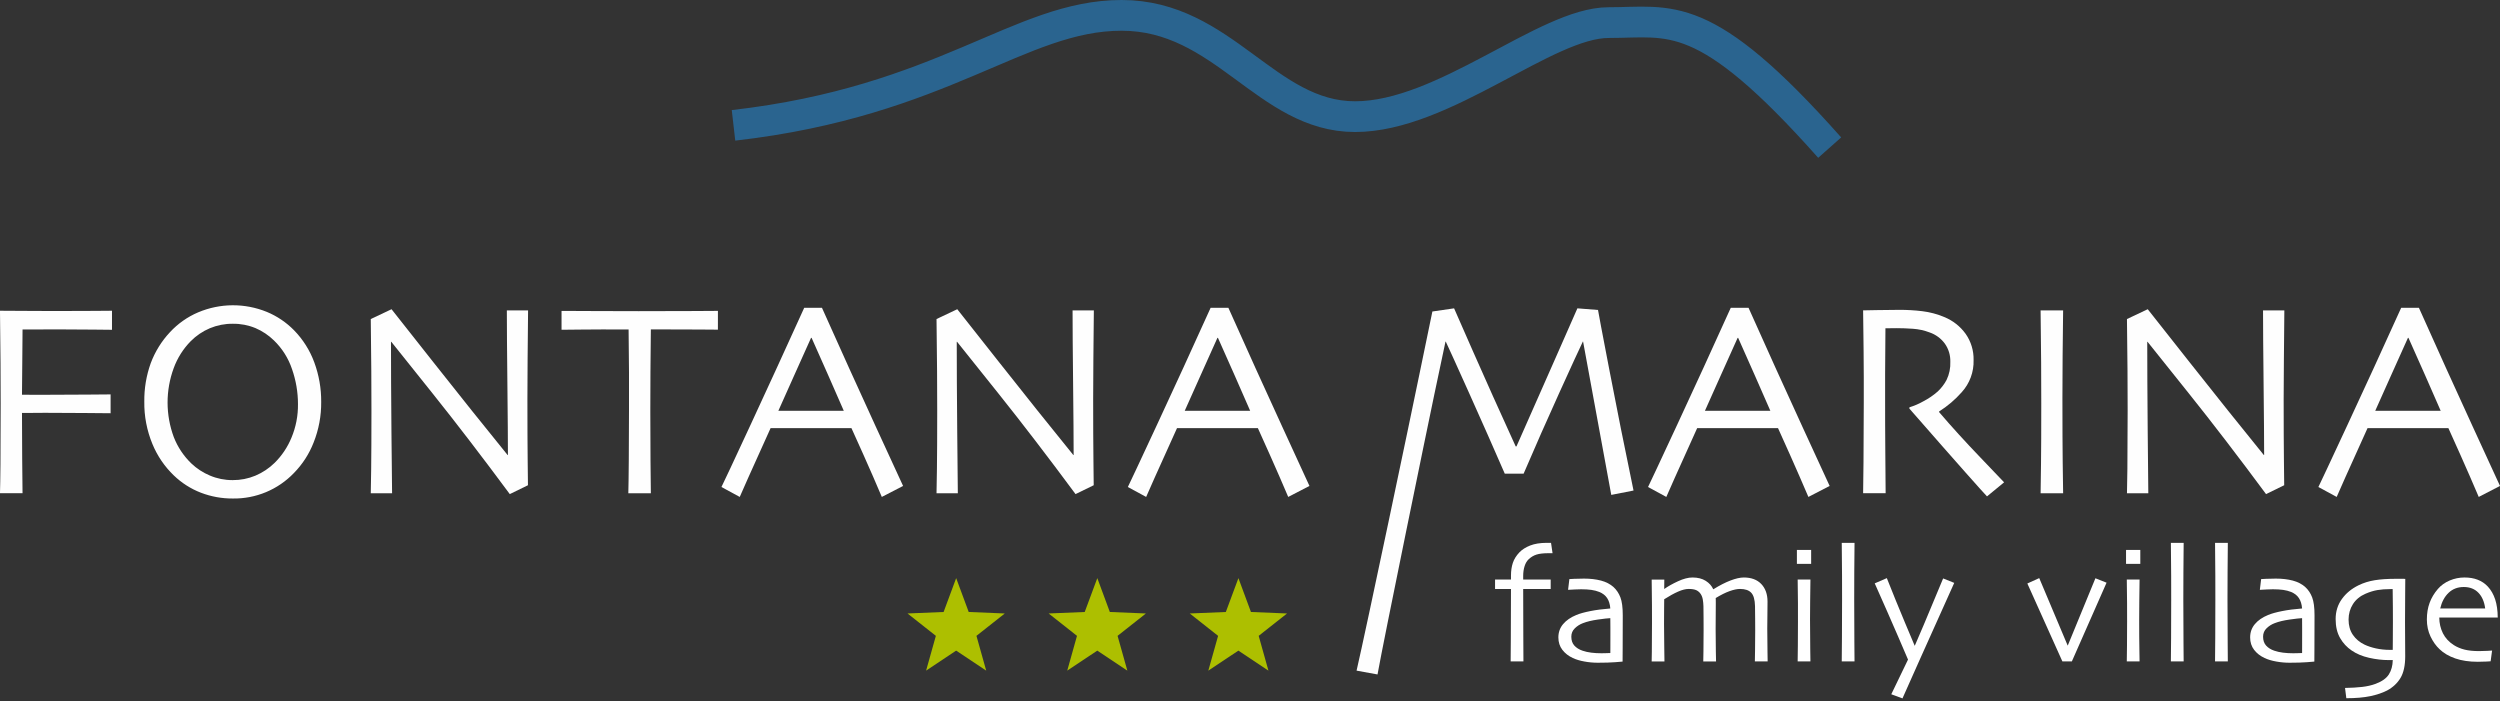 <?xml version="1.0" encoding="utf-8"?>
<!-- Generator: Adobe Illustrator 16.0.0, SVG Export Plug-In . SVG Version: 6.00 Build 0)  -->
<!DOCTYPE svg PUBLIC "-//W3C//DTD SVG 1.1//EN" "http://www.w3.org/Graphics/SVG/1.1/DTD/svg11.dtd">
<svg version="1.1" id="Livello_1" xmlns="http://www.w3.org/2000/svg" xmlns:xlink="http://www.w3.org/1999/xlink" x="0px" y="0px"
	 width="214.756px" height="60.24px" viewBox="0 0 214.756 60.24" enable-background="new 0 0 214.756 60.24" xml:space="preserve">
<rect x="0" y="0" width="214.756" height="60.24" fill="#333333" stroke="none"/>
<g id="logotop-bianco" transform="translate(-577 -131.68)">
	<g id="Raggruppa_712" transform="translate(577 157.91)">
		<path id="Tracciato_28954" fill="#FEFEFE" d="M9.62,2.1c-0.133,0-0.646-0.005-1.538-0.016s-1.987-0.018-3.284-0.02
			c-0.585,0-1.123,0.003-1.612,0.008c-0.49,0-0.905,0-1.249,0c0,0.884-0.008,1.842-0.024,2.872C1.897,5.976,1.889,6.886,1.889,7.676
			l0.809,0.007c0.446,0,0.874,0,1.279,0c1.282,0,2.492-0.006,3.63-0.017C8.745,7.655,9.376,7.65,9.501,7.65v1.618
			c-0.148,0-0.869-0.007-2.165-0.019C6.04,9.237,4.883,9.232,3.859,9.232c-0.32,0-0.704,0.003-1.149,0.008H1.889
			c0,1.384,0.005,2.69,0.017,3.922c0.012,1.233,0.023,2.223,0.03,2.973h-1.937c0.017-0.467,0.03-1.3,0.041-2.5
			c0.011-1.2,0.018-2.926,0.018-5.177c0-0.886-0.004-2.053-0.012-3.5C0.038,3.51,0.022,2.012-0.001,0.464
			c0.572,0,1.271,0.004,2.095,0.012c0.824,0.008,1.694,0.012,2.61,0.012c1.368,0,2.498-0.004,3.39-0.012L9.62,0.464V2.1z"/>
		<path id="Tracciato_28955" fill="#FEFEFE" d="M27.591,8.293c0.013,1.194-0.208,2.38-0.65,3.489
			c-0.381,0.979-0.958,1.872-1.695,2.623c-1.37,1.428-3.272,2.221-5.251,2.188c-0.938,0.006-1.868-0.164-2.743-0.5
			c-0.864-0.335-1.653-0.839-2.321-1.482c-0.792-0.761-1.417-1.679-1.835-2.693c-0.48-1.158-0.719-2.401-0.7-3.655
			c-0.014-1.12,0.173-2.234,0.55-3.289c0.369-0.99,0.931-1.898,1.654-2.669c0.679-0.734,1.505-1.315,2.426-1.706
			c1.884-0.796,4.007-0.808,5.9-0.035c0.876,0.364,1.669,0.9,2.333,1.577C26.028,2.928,26.621,3.869,27,4.903
			C27.399,5.988,27.6,7.137,27.591,8.293z M25.597,8.483c0-1.021-0.173-2.035-0.51-3c-0.313-0.936-0.846-1.783-1.556-2.47
			c-0.457-0.446-0.993-0.804-1.579-1.056c-0.62-0.257-1.286-0.385-1.956-0.375c-0.675-0.007-1.343,0.124-1.966,0.383
			c-0.618,0.261-1.179,0.641-1.65,1.118c-0.648,0.66-1.147,1.452-1.463,2.323c-0.699,1.909-0.695,4.006,0.012,5.912
			c0.333,0.855,0.848,1.627,1.509,2.264c0.461,0.439,0.999,0.79,1.586,1.036c0.619,0.265,1.287,0.399,1.96,0.395
			c0.671,0.005,1.336-0.125,1.956-0.383c0.615-0.26,1.175-0.633,1.651-1.1c0.621-0.614,1.111-1.346,1.443-2.152
			C25.418,10.462,25.61,9.477,25.597,8.483z"/>
		<path id="Tracciato_28956" fill="#FEFEFE" d="M45.363,0.433c-0.015,1.229-0.028,2.634-0.04,4.212
			c-0.012,1.581-0.017,2.718-0.017,3.415c0,2.219,0.007,3.983,0.023,5.292c0.015,1.312,0.023,2.012,0.023,2.101l-1.56,0.762
			c-2.362-3.189-4.57-6.068-6.623-8.637l-3.56-4.452l-0.023,0.012c0,2.095,0.013,4.67,0.04,7.724
			c0.028,3.052,0.046,4.815,0.055,5.282H31.85c0.009-0.194,0.02-0.89,0.035-2.087c0.015-1.196,0.022-2.861,0.023-4.995
			c0-0.854,0-1.983-0.012-3.399s-0.022-2.9-0.046-4.486l1.784-0.844c0.14,0.179,1.34,1.699,3.6,4.561
			c2.26,2.862,4.385,5.519,6.376,7.971l0.022-0.013c0-1.2-0.015-3.226-0.046-6.079c-0.031-2.853-0.046-4.964-0.047-6.336
			L45.363,0.433z"/>
		<path id="Tracciato_28957" fill="#FEFEFE" d="M61.67,2.089c-0.126,0-0.651-0.004-1.573-0.012
			c-0.922-0.009-2.318-0.013-4.187-0.013c-0.016,1.606-0.028,2.821-0.035,3.652s-0.011,1.96-0.011,3.393
			c0,1.377,0.005,2.777,0.016,4.2c0.012,1.419,0.022,2.367,0.03,2.833h-1.935c0.016-0.467,0.028-1.428,0.04-2.876
			c0.012-1.447,0.018-2.863,0.018-4.249V5.772c0-0.8-0.012-2.033-0.035-3.699c-1.667-0.008-3.018-0.006-4.052,0.007
			c-1.035,0.012-1.604,0.018-1.708,0.017v-1.62c0.806,0,1.785,0.004,2.939,0.013C52.331,0.496,53.561,0.5,54.866,0.5
			c1.893,0,3.475-0.004,4.746-0.012l2.059-0.013L61.67,2.089z"/>
		<path id="Tracciato_28958" fill="#FEFEFE" d="M77.577,15.514l-1.827,0.944c-0.032-0.085-0.282-0.669-0.75-1.748
			s-1.09-2.466-1.859-4.163h-6.945c-0.824,1.82-1.46,3.231-1.909,4.233s-0.696,1.561-0.741,1.678l-1.572-0.853
			c0.204-0.405,1.042-2.197,2.516-5.374c1.473-3.176,3.004-6.517,4.594-10.021h1.524c1.565,3.501,3.102,6.895,4.61,10.179
			C76.727,13.675,77.513,15.383,77.577,15.514z M72.477,9.045c-0.414-0.956-0.852-1.954-1.312-2.995
			c-0.461-1.041-0.944-2.128-1.449-3.262l-0.047,0.009c-0.394,0.86-0.869,1.917-1.424,3.171c-0.556,1.254-1.015,2.28-1.377,3.078
			l-0.006,0.012h5.621L72.477,9.045z"/>
		<path id="Tracciato_28959" fill="#FEFEFE" d="M93.964,0.433c-0.017,1.229-0.03,2.634-0.041,4.212
			c-0.012,1.581-0.018,2.718-0.018,3.415c0,2.219,0.008,3.983,0.024,5.292c0.013,1.312,0.023,2.012,0.023,2.101l-1.561,0.762
			c-2.361-3.189-4.567-6.068-6.62-8.637L82.21,3.125l-0.023,0.012c0,2.095,0.014,4.67,0.041,7.724
			c0.027,3.052,0.045,4.815,0.052,5.282h-1.83c0.007-0.194,0.019-0.89,0.035-2.087c0.016-1.196,0.024-2.861,0.024-4.995
			c0-0.854,0-1.983-0.012-3.399c-0.012-1.416-0.023-2.9-0.047-4.486l1.782-0.844c0.142,0.179,1.342,1.699,3.6,4.561
			c2.258,2.862,4.383,5.519,6.374,7.971l0.023-0.013c0-1.2-0.015-3.226-0.046-6.079c-0.031-2.853-0.046-4.964-0.046-6.336
			L93.964,0.433z"/>
		<path id="Tracciato_28960" fill="#FEFEFE" d="M112.485,15.514l-1.824,0.944c-0.033-0.085-0.282-0.669-0.752-1.748
			c-0.471-1.079-1.086-2.466-1.855-4.163h-6.946c-0.825,1.82-1.461,3.231-1.909,4.233c-0.447,1.002-0.694,1.561-0.742,1.678
			l-1.572-0.853c0.2-0.405,1.039-2.197,2.517-5.374c1.478-3.176,3.009-6.517,4.593-10.021h1.525
			c1.564,3.501,3.101,6.895,4.611,10.179C111.642,13.675,112.426,15.383,112.485,15.514z M107.386,9.045
			c-0.413-0.956-0.851-1.954-1.312-2.995c-0.461-1.041-0.945-2.128-1.451-3.262l-0.046,0.009c-0.393,0.86-0.867,1.917-1.423,3.171
			c-0.556,1.254-1.015,2.28-1.377,3.078l-0.006,0.012h5.621L107.386,9.045z"/>
		<path id="Tracciato_28961" fill="#FEFEFE" d="M140.324,15.908l-1.912,0.375l-2.42-13.166L135.976,3.1
			c-0.305,0.632-0.98,2.104-2.029,4.414s-2.07,4.627-3.065,6.947h-1.618c-0.934-2.149-1.961-4.474-3.084-6.973
			c-1.124-2.5-1.785-3.957-1.984-4.372h-0.024c-0.048,0.204-0.364,1.7-0.95,4.49c-0.587,2.787-4.357,21.121-4.889,24.101l-1.8-0.328
			c0.784-3.369,4.723-22.158,5.399-25.466c0.678-3.309,1.051-5.101,1.113-5.385l1.865-0.271c0.078,0.18,0.631,1.439,1.66,3.777
			c1.03,2.338,2.24,5.032,3.631,8.082h0.068c1.064-2.392,2.189-4.941,3.379-7.648s1.809-4.111,1.854-4.211l1.771,0.14
			c0.023,0.173,0.348,1.888,0.974,5.145S139.564,12.254,140.324,15.908z"/>
		<path id="Tracciato_28962" fill="#FEFEFE" d="M157.171,15.514l-1.826,0.944c-0.033-0.085-0.283-0.669-0.754-1.748
			c-0.47-1.079-1.086-2.466-1.855-4.163h-6.945c-0.825,1.82-1.461,3.231-1.908,4.233c-0.446,1.002-0.693,1.561-0.742,1.678
			l-1.57-0.853c0.199-0.405,1.038-2.197,2.515-5.374c1.477-3.176,3.007-6.517,4.591-10.021h1.526
			c1.563,3.501,3.101,6.895,4.61,10.179C156.321,13.675,157.108,15.383,157.171,15.514z M152.071,9.045
			c-0.414-0.956-0.852-1.954-1.313-2.995s-0.944-2.128-1.449-3.262l-0.045,0.009c-0.395,0.86-0.869,1.917-1.424,3.171
			s-1.014,2.28-1.377,3.078l-0.007,0.012h5.622L152.071,9.045z"/>
		<path id="Tracciato_28963" fill="#FEFEFE" d="M172.157,15.203l-1.469,1.208c-0.174-0.178-0.783-0.859-1.83-2.036
			s-2.66-3.017-4.842-5.511l0.012-0.107c0.413-0.126,0.811-0.297,1.186-0.51c0.448-0.231,0.867-0.517,1.245-0.85
			c0.304-0.286,0.559-0.62,0.755-0.987c0.237-0.489,0.348-1.03,0.323-1.573c0.015-0.556-0.151-1.101-0.474-1.554
			c-0.329-0.445-0.785-0.779-1.31-0.959c-0.459-0.175-0.941-0.279-1.431-0.312c-0.501-0.035-0.962-0.053-1.383-0.052
			c-0.283,0-0.5,0-0.646,0.007s-0.259,0-0.329,0c-0.015,1.487-0.024,2.798-0.028,3.932c0,1.136,0,1.938,0,2.408
			c0,1.07,0,2.528,0.017,4.367s0.022,2.995,0.028,3.461h-1.934c0.008-0.467,0.019-1.375,0.033-2.726s0.022-3.03,0.023-5.037V6.202
			c0-1.057-0.019-2.98-0.057-5.771c0.078,0,0.469-0.008,1.17-0.022c0.7-0.016,1.352-0.022,1.945-0.022
			c0.661-0.002,1.322,0.037,1.979,0.117c0.646,0.079,1.276,0.247,1.875,0.5c0.738,0.299,1.377,0.802,1.842,1.449
			c0.459,0.657,0.697,1.443,0.679,2.244c0.032,1.022-0.335,2.017-1.024,2.771c-0.564,0.639-1.217,1.193-1.938,1.648v0.056
			c1.072,1.254,2.248,2.546,3.526,3.877C171.378,14.38,172.063,15.098,172.157,15.203z"/>
		<path id="Tracciato_28964" fill="#FEFEFE" d="M177.228,16.14h-1.935c0.006-0.467,0.019-1.3,0.035-2.508s0.022-2.933,0.022-5.184
			c0-0.893-0.004-2.062-0.011-3.509c-0.007-1.446-0.022-2.948-0.047-4.506h1.935c-0.016,1.118-0.029,2.418-0.043,3.9
			c-0.01,1.482-0.017,2.69-0.017,3.63c0,2.378,0.008,4.218,0.024,5.52C177.208,14.785,177.219,15.67,177.228,16.14z"/>
		<path id="Tracciato_28965" fill="#FEFEFE" d="M196.231,0.433c-0.015,1.23-0.029,2.632-0.039,4.212s-0.02,2.718-0.02,3.415
			c0,2.219,0.008,3.983,0.023,5.292c0.017,1.312,0.023,2.012,0.023,2.101l-1.559,0.762c-2.361-3.189-4.568-6.068-6.623-8.637
			l-3.561-4.452l-0.022,0.012c0,2.095,0.013,4.67,0.04,7.724c0.027,3.052,0.045,4.815,0.052,5.282h-1.833
			c0.01-0.194,0.021-0.89,0.035-2.087c0.014-1.196,0.021-2.861,0.023-4.995c0-0.854,0-1.983-0.012-3.399s-0.023-2.9-0.047-4.486
			l1.785-0.844c0.141,0.179,1.34,1.699,3.6,4.561c2.26,2.862,4.386,5.519,6.377,7.971l0.022-0.013c0-1.2-0.016-3.226-0.047-6.079
			c-0.031-2.853-0.048-4.964-0.048-6.336L196.231,0.433z"/>
		<path id="Tracciato_28966" fill="#FEFEFE" d="M214.756,15.514l-1.827,0.944c-0.029-0.085-0.281-0.669-0.752-1.748
			c-0.47-1.079-1.087-2.466-1.855-4.163h-6.945c-0.824,1.82-1.461,3.231-1.909,4.233s-0.696,1.561-0.741,1.678l-1.572-0.853
			c0.201-0.405,1.039-2.197,2.517-5.374c1.478-3.176,3.009-6.517,4.595-10.021h1.523c1.564,3.501,3.102,6.895,4.611,10.179
			C213.909,13.675,214.694,15.383,214.756,15.514z M209.655,9.045c-0.414-0.956-0.852-1.954-1.312-2.995
			c-0.459-1.041-0.943-2.128-1.452-3.262l-0.045,0.009c-0.395,0.86-0.869,1.917-1.425,3.171s-1.015,2.28-1.377,3.078v0.012h5.619
			L209.655,9.045z"/>
	</g>
	<g id="Raggruppa_713" transform="translate(654.96 181.342)">
		<path id="Tracciato_28967" fill="#ADBF00" d="M28.423,0l1.076,2.909L32.6,3.037l-2.436,1.922l0.838,2.988l-2.581-1.72l-2.583,1.72
			l0.84-2.988l-2.435-1.922l3.1-0.128L28.423,0z"/>
		<path id="Tracciato_28968" fill="#ADBF00" d="M16.301,0l1.076,2.909l3.1,0.128l-2.435,1.922l0.84,2.988L16.3,6.227l-2.582,1.72
			l0.838-2.988l-2.435-1.922l3.1-0.128L16.301,0z"/>
		<path id="Tracciato_28969" fill="#ADBF00" d="M4.177,0l1.077,2.909l3.1,0.128L5.919,4.959l0.839,2.988l-2.582-1.72l-2.582,1.72
			l0.839-2.988l-2.434-1.922l3.1-0.128L4.177,0z"/>
	</g>
	<path id="Tracciato_28975" fill="none" stroke="#2A648F" stroke-width="2.64" stroke-miterlimit="10" d="M640.01,142.448
		c18.079-2.067,24.579-9.448,33.338-9.448c8.759,0,12.43,8.7,20.058,8.7c7.627,0,16.399-8.078,21.769-8.078s8.2-1.431,19,10.738"/>
</g>
<g>
	<path fill="#FFFFFF" d="M133.368,47.521c-0.023,0-0.073,0-0.153,0c-0.079,0-0.143,0-0.193,0c-0.436,0-0.779,0.039-1.028,0.117
		c-0.251,0.078-0.475,0.213-0.676,0.402c-0.153,0.143-0.27,0.341-0.351,0.592c-0.081,0.252-0.121,0.533-0.121,0.841v0.313h2.362
		v0.813h-2.362c0,1.5,0.004,2.893,0.011,4.18c0.006,1.285,0.01,1.966,0.01,2.039h-1.098c0-0.073,0.005-0.727,0.014-1.955
		c0.009-1.231,0.014-2.652,0.014-4.264h-1.368v-0.813h1.368v-0.341c0-0.406,0.054-0.77,0.16-1.092
		c0.107-0.32,0.293-0.62,0.563-0.904c0.231-0.24,0.539-0.438,0.924-0.589s0.857-0.229,1.418-0.229c0.06,0,0.13,0,0.211,0
		s0.136,0,0.164,0L133.368,47.521z"/>
	<path fill="#FFFFFF" d="M139.399,52.856c0,1.149-0.002,2.085-0.008,2.809c-0.004,0.723-0.007,1.111-0.007,1.167
		c-0.045,0.005-0.26,0.021-0.645,0.053c-0.385,0.03-0.882,0.045-1.488,0.045c-0.38,0-0.762-0.034-1.146-0.105
		c-0.387-0.068-0.717-0.169-0.994-0.299c-0.37-0.171-0.67-0.403-0.899-0.701c-0.229-0.296-0.345-0.653-0.345-1.069
		c0-0.439,0.136-0.822,0.406-1.143c0.273-0.324,0.648-0.583,1.131-0.782c0.3-0.126,0.701-0.237,1.204-0.337
		c0.503-0.101,1.076-0.174,1.721-0.225c-0.028-0.363-0.118-0.659-0.271-0.891c-0.151-0.231-0.379-0.407-0.675-0.529
		c-0.204-0.082-0.431-0.141-0.68-0.177c-0.25-0.034-0.542-0.053-0.876-0.053c-0.209,0-0.386,0.006-0.531,0.016
		c-0.146,0.007-0.344,0.02-0.595,0.032l0.111-0.922c0.068-0.004,0.207-0.014,0.414-0.023c0.206-0.013,0.488-0.019,0.844-0.019
		c0.547,0,1.033,0.058,1.463,0.171c0.428,0.113,0.782,0.298,1.066,0.552c0.265,0.24,0.463,0.539,0.598,0.892
		C139.332,51.672,139.399,52.185,139.399,52.856z M138.336,54.533c0-0.158,0-0.356,0-0.598c0-0.24-0.001-0.52-0.006-0.834
		c-0.204,0.008-0.562,0.048-1.07,0.12c-0.51,0.072-0.938,0.175-1.286,0.311c-0.258,0.097-0.489,0.242-0.69,0.438
		c-0.201,0.193-0.304,0.436-0.304,0.723c0,0.315,0.086,0.567,0.257,0.76c0.173,0.193,0.405,0.341,0.703,0.442
		c0.227,0.078,0.478,0.136,0.754,0.17c0.274,0.035,0.566,0.051,0.872,0.051c0.092,0,0.206-0.003,0.342-0.006
		c0.132-0.004,0.274-0.01,0.423-0.014c0-0.034,0-0.186,0.003-0.459C138.336,55.365,138.336,54.995,138.336,54.533z"/>
	<path fill="#FFFFFF" d="M151.845,56.818h-1.098c0.004-0.051,0.01-0.375,0.016-0.973c0.008-0.598,0.013-1.161,0.013-1.689
		c0-0.206-0.002-0.55-0.005-1.023c-0.001-0.478-0.006-0.832-0.011-1.065c-0.013-0.558-0.124-0.943-0.33-1.155
		c-0.204-0.213-0.524-0.321-0.955-0.321c-0.254,0-0.556,0.064-0.905,0.19c-0.352,0.126-0.745,0.323-1.186,0.591
		c0,0.022,0,0.067,0.004,0.138c0.003,0.069,0.003,0.159,0.003,0.271c0,0.374-0.002,0.755-0.007,1.142
		c-0.006,0.387-0.007,0.755-0.007,1.106c0,0.769,0.006,1.413,0.018,1.936c0.011,0.524,0.017,0.808,0.017,0.854h-1.098
		c0-0.051,0.005-0.33,0.015-0.841c0.008-0.509,0.013-1.111,0.013-1.807c0-0.231,0-0.581-0.003-1.053
		c-0.003-0.47-0.007-0.817-0.01-1.039c-0.006-0.203-0.023-0.398-0.056-0.583c-0.032-0.186-0.094-0.344-0.182-0.475
		c-0.096-0.143-0.222-0.25-0.373-0.322c-0.153-0.071-0.373-0.108-0.655-0.108c-0.259,0-0.563,0.076-0.91,0.229
		c-0.347,0.151-0.746,0.371-1.195,0.656c0,0.078-0.001,0.372-0.008,0.884c-0.003,0.513-0.006,0.929-0.006,1.253
		c0,0.55,0.005,1.21,0.019,1.982c0.01,0.769,0.017,1.177,0.017,1.224h-1.099c0-0.037,0.005-0.308,0.014-0.81
		c0.01-0.503,0.014-1.336,0.014-2.499c0-0.378-0.001-0.891-0.003-1.534c-0.001-0.645-0.011-1.374-0.024-2.189h1.085l-0.008,0.8
		l0.008,0.005c0.311-0.221,0.699-0.441,1.171-0.659c0.469-0.217,0.887-0.326,1.247-0.326c0.453,0,0.831,0.095,1.135,0.285
		c0.304,0.191,0.521,0.432,0.651,0.725h0.013c0.533-0.331,1.022-0.582,1.47-0.753c0.448-0.17,0.829-0.257,1.144-0.257
		c0.64,0,1.14,0.187,1.498,0.559c0.357,0.374,0.538,0.879,0.538,1.513c0,0.491-0.003,0.904-0.011,1.24
		c-0.008,0.335-0.011,0.69-0.011,1.066c0,0.777,0.006,1.436,0.019,1.975C151.839,56.494,151.845,56.781,151.845,56.818z"/>
	<path fill="#FFFFFF" d="M155.582,48.438h-1.224v-1.195h1.224V48.438z M155.52,56.818h-1.097c0.003-0.073,0.009-0.53,0.017-1.368
		c0.008-0.839,0.009-1.531,0.009-2.08c0-0.476,0-1-0.001-1.572c-0.003-0.572-0.013-1.243-0.024-2.012h1.097
		c-0.01,0.666-0.017,1.291-0.024,1.872c-0.006,0.581-0.011,1.1-0.011,1.553c0,1.08,0.006,1.946,0.019,2.599
		C155.515,56.464,155.52,56.801,155.52,56.818z"/>
	<path fill="#FFFFFF" d="M159.308,56.818h-1.098c0.005-0.056,0.01-0.732,0.017-2.031c0.008-1.3,0.011-2.379,0.011-3.235
		c0-0.553-0.002-1.248-0.003-2.089c-0.003-0.84-0.012-1.784-0.024-2.831h1.098c-0.01,0.712-0.018,1.54-0.022,2.477
		c-0.003,0.938-0.006,1.73-0.006,2.373c0,1.404,0.005,2.633,0.014,3.684C159.304,56.215,159.308,56.767,159.308,56.818z"/>
	<path fill="#FFFFFF" d="M167.874,50.071c-0.904,1.993-1.854,4.107-2.852,6.347c-0.999,2.238-1.53,3.433-1.595,3.575l-0.962-0.354
		l1.438-2.98c-0.037-0.092-0.327-0.77-0.871-2.027c-0.544-1.262-1.206-2.767-1.989-4.52l1.04-0.45
		c0.51,1.287,1.027,2.561,1.555,3.817c0.53,1.259,0.808,1.921,0.835,1.985h0.014c0.028-0.047,0.293-0.664,0.793-1.849
		c0.5-1.187,1.046-2.494,1.64-3.926L167.874,50.071z"/>
	<path fill="#FFFFFF" d="M180.959,50.054c-0.607,1.376-1.25,2.834-1.929,4.376c-0.679,1.541-1.028,2.337-1.053,2.388h-0.813
		c-0.023-0.056-0.361-0.808-1.015-2.259c-0.653-1.452-1.319-2.93-1.995-4.436l1.021-0.463l2.441,5.789h0.012l2.373-5.775
		L180.959,50.054z"/>
	<path fill="#FFFFFF" d="M183.857,48.438h-1.225v-1.195h1.225V48.438z M183.794,56.818h-1.098c0.004-0.073,0.011-0.53,0.018-1.368
		c0.006-0.839,0.009-1.531,0.009-2.08c0-0.476-0.001-1-0.003-1.572c-0.003-0.572-0.01-1.243-0.023-2.012h1.098
		c-0.011,0.666-0.017,1.291-0.024,1.872c-0.007,0.581-0.01,1.1-0.01,1.553c0,1.08,0.004,1.946,0.018,2.599
		C183.788,56.464,183.794,56.801,183.794,56.818z"/>
	<path fill="#FFFFFF" d="M187.581,56.818h-1.098c0.005-0.056,0.011-0.732,0.019-2.031c0.006-1.3,0.009-2.379,0.009-3.235
		c0-0.553-0.002-1.248-0.003-2.089c-0.002-0.84-0.011-1.784-0.024-2.831h1.098c-0.009,0.712-0.017,1.54-0.021,2.477
		c-0.005,0.938-0.008,1.73-0.008,2.373c0,1.404,0.005,2.633,0.015,3.684C187.577,56.215,187.581,56.767,187.581,56.818z"/>
	<path fill="#FFFFFF" d="M191.375,56.818h-1.098c0.004-0.056,0.01-0.732,0.018-2.031c0.006-1.3,0.009-2.379,0.009-3.235
		c0-0.553-0.001-1.248-0.003-2.089c-0.003-0.84-0.011-1.784-0.023-2.831h1.098c-0.01,0.712-0.017,1.54-0.021,2.477
		c-0.004,0.938-0.008,1.73-0.008,2.373c0,1.404,0.005,2.633,0.016,3.684C191.37,56.215,191.375,56.767,191.375,56.818z"/>
	<path fill="#FFFFFF" d="M198.823,52.856c0,1.149-0.001,2.085-0.008,2.809c-0.004,0.723-0.007,1.111-0.007,1.167
		c-0.045,0.005-0.262,0.021-0.646,0.053c-0.383,0.03-0.88,0.045-1.486,0.045c-0.38,0-0.762-0.034-1.146-0.105
		c-0.386-0.068-0.717-0.169-0.994-0.299c-0.37-0.171-0.672-0.403-0.901-0.701c-0.229-0.296-0.343-0.653-0.343-1.069
		c0-0.439,0.136-0.822,0.406-1.143c0.271-0.324,0.646-0.583,1.131-0.782c0.3-0.126,0.701-0.237,1.204-0.337
		c0.502-0.101,1.076-0.174,1.721-0.225c-0.028-0.363-0.12-0.659-0.273-0.891c-0.151-0.231-0.377-0.407-0.673-0.529
		c-0.204-0.082-0.431-0.141-0.68-0.177c-0.251-0.034-0.542-0.053-0.876-0.053c-0.209,0-0.386,0.006-0.531,0.016
		c-0.146,0.007-0.346,0.02-0.595,0.032l0.111-0.922c0.068-0.004,0.207-0.014,0.413-0.023c0.205-0.013,0.487-0.019,0.844-0.019
		c0.548,0,1.034,0.058,1.464,0.171c0.428,0.113,0.782,0.298,1.066,0.552c0.265,0.24,0.463,0.539,0.596,0.892
		C198.756,51.672,198.823,52.185,198.823,52.856z M197.759,54.533c0-0.158,0-0.356,0-0.598c0-0.24-0.002-0.52-0.005-0.834
		c-0.204,0.008-0.562,0.048-1.07,0.12c-0.51,0.072-0.938,0.175-1.287,0.311c-0.259,0.097-0.49,0.242-0.691,0.438
		c-0.201,0.193-0.302,0.436-0.302,0.723c0,0.315,0.086,0.567,0.257,0.76c0.172,0.193,0.406,0.341,0.703,0.442
		c0.227,0.078,0.478,0.136,0.754,0.17c0.274,0.035,0.566,0.051,0.872,0.051c0.092,0,0.206-0.003,0.34-0.006
		c0.134-0.004,0.274-0.01,0.425-0.014c0-0.034,0-0.186,0.002-0.459C197.759,55.365,197.759,54.995,197.759,54.533z"/>
	<path fill="#FFFFFF" d="M206.619,49.724c0,0.102-0.003,0.56-0.01,1.375s-0.012,1.591-0.012,2.328c0,0.498,0.003,1.009,0.008,1.528
		c0.006,0.52,0.008,0.993,0.008,1.424c0,0.793-0.136,1.412-0.407,1.864c-0.271,0.447-0.656,0.808-1.156,1.075
		c-0.396,0.202-0.874,0.364-1.438,0.483c-0.565,0.118-1.25,0.177-2.058,0.177l-0.11-0.883c0.541-0.008,1.027-0.038,1.459-0.086
		c0.431-0.049,0.822-0.138,1.174-0.269c0.542-0.204,0.919-0.473,1.133-0.808c0.213-0.338,0.324-0.747,0.335-1.229
		c-0.058,0-0.113,0-0.169,0c-0.055,0-0.11,0-0.166,0c-0.552,0-1.117-0.064-1.702-0.197c-0.585-0.132-1.082-0.342-1.495-0.627
		c-0.407-0.275-0.739-0.631-0.993-1.071c-0.255-0.441-0.383-0.985-0.383-1.632c0-0.65,0.179-1.223,0.536-1.719
		c0.356-0.494,0.834-0.889,1.432-1.18c0.426-0.209,0.891-0.354,1.392-0.435c0.505-0.082,1.113-0.121,1.826-0.121
		c0.129,0,0.257,0,0.385,0C206.332,49.724,206.472,49.724,206.619,49.724z M205.557,53.416c0-0.332-0.001-0.748-0.004-1.248
		s-0.009-1.021-0.017-1.563c-0.028,0-0.059,0-0.092,0c-0.031,0-0.062,0-0.09,0c-0.43,0-0.807,0.029-1.13,0.084
		c-0.321,0.055-0.66,0.159-1.018,0.313c-0.472,0.203-0.834,0.503-1.083,0.894c-0.251,0.396-0.375,0.838-0.375,1.334
		c0,0.509,0.124,0.944,0.37,1.305c0.248,0.359,0.582,0.64,0.999,0.84c0.282,0.134,0.609,0.243,0.982,0.325
		c0.374,0.083,0.768,0.125,1.185,0.125c0.051,0,0.098,0,0.139,0c0.043,0,0.082,0,0.12,0c0-0.056,0-0.313,0.006-0.774
		C205.554,54.59,205.557,54.046,205.557,53.416z"/>
	<path fill="#FFFFFF" d="M214.562,53.045h-5.023c0.003,0.491,0.108,0.941,0.311,1.353c0.205,0.409,0.519,0.748,0.939,1.017
		c0.269,0.172,0.575,0.299,0.917,0.387c0.344,0.085,0.756,0.129,1.237,0.129c0.263,0,0.507-0.008,0.726-0.021
		c0.221-0.014,0.355-0.023,0.407-0.026l-0.125,0.922c-0.037,0.004-0.16,0.014-0.368,0.023c-0.208,0.013-0.455,0.019-0.737,0.019
		c-0.74,0-1.386-0.097-1.934-0.288c-0.55-0.191-1.001-0.458-1.352-0.796c-0.302-0.283-0.558-0.644-0.77-1.083
		c-0.21-0.44-0.316-0.93-0.316-1.468c0-0.526,0.079-1.004,0.237-1.431c0.157-0.427,0.395-0.823,0.709-1.189
		c0.271-0.313,0.612-0.558,1.018-0.729c0.404-0.17,0.826-0.257,1.262-0.257c0.431,0,0.813,0.064,1.146,0.195
		c0.334,0.129,0.624,0.326,0.868,0.589c0.275,0.299,0.483,0.662,0.626,1.095C214.482,51.918,214.556,52.437,214.562,53.045z
		 M213.483,52.268c-0.073-0.577-0.269-1.026-0.586-1.354c-0.318-0.326-0.735-0.489-1.254-0.489c-0.52,0-0.953,0.165-1.301,0.497
		c-0.347,0.33-0.587,0.779-0.722,1.346H213.483z"/>
</g>
</svg>
